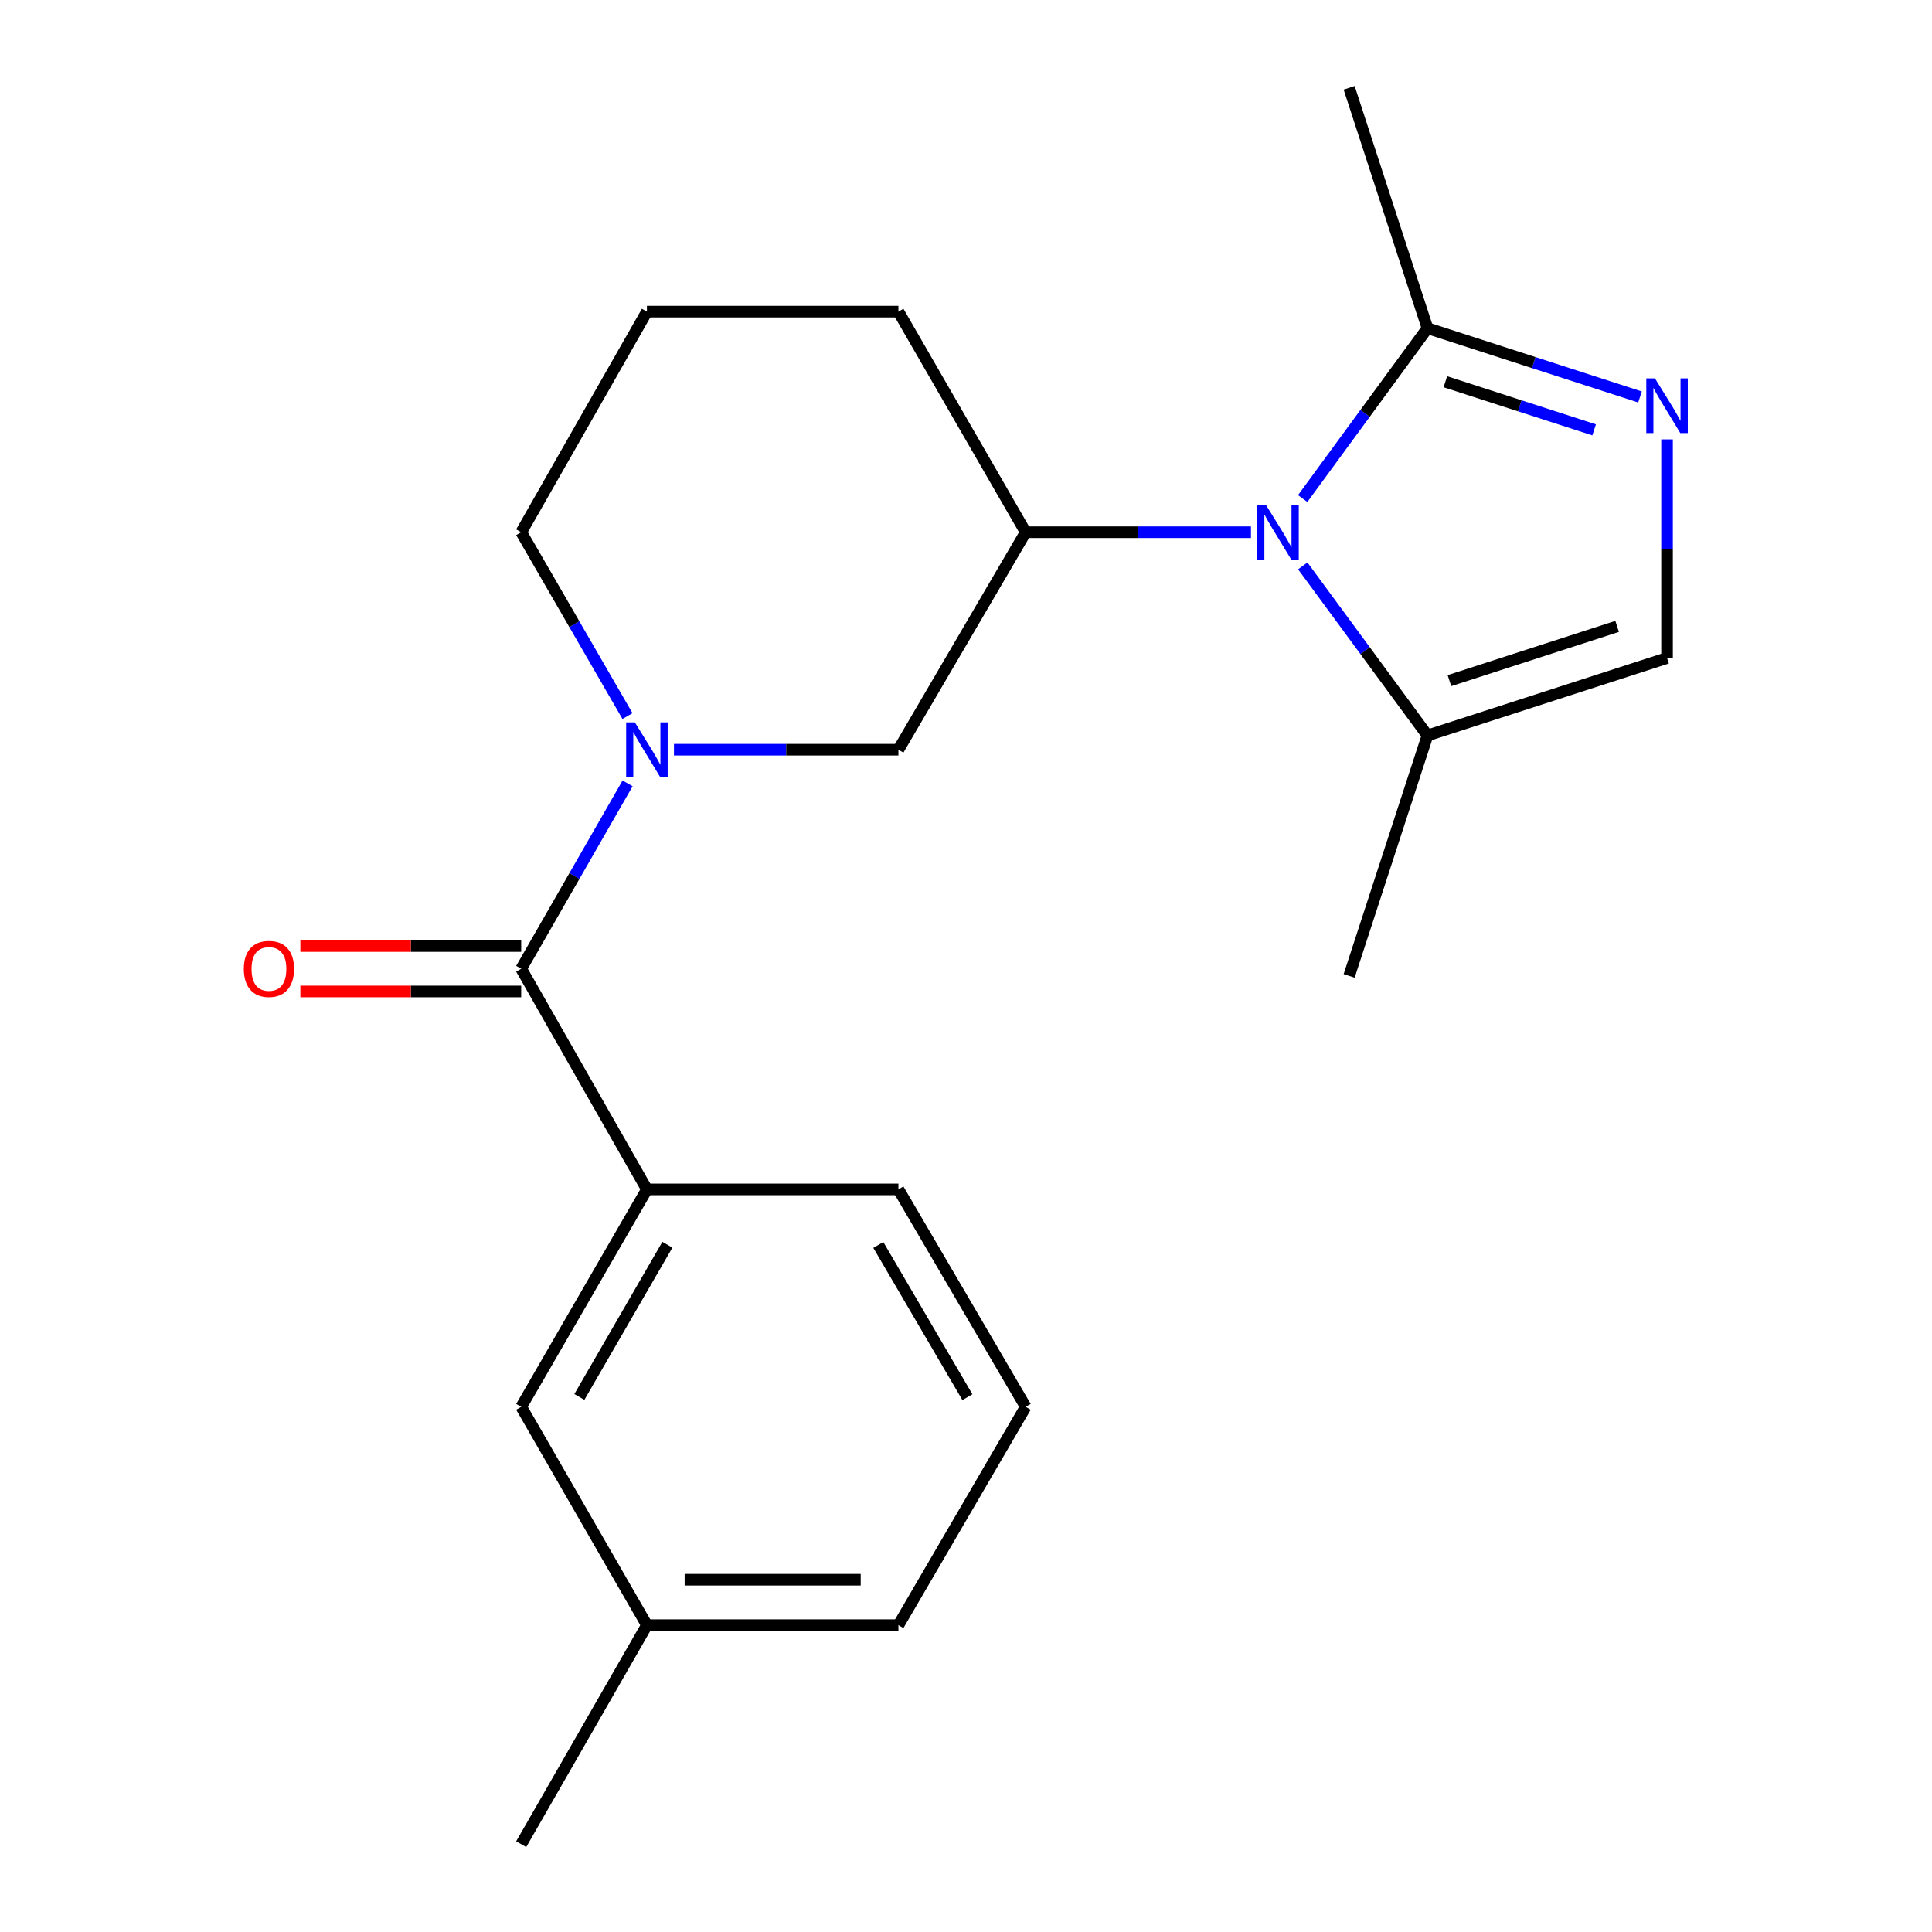 <?xml version='1.0' encoding='iso-8859-1'?>
<svg version='1.1' baseProfile='full'
              xmlns='http://www.w3.org/2000/svg'
                      xmlns:rdkit='http://www.rdkit.org/xml'
                      xmlns:xlink='http://www.w3.org/1999/xlink'
                  xml:space='preserve'
width='1000px' height='1000px' viewBox='0 0 1000 1000'>
<!-- END OF HEADER -->
<rect style='opacity:1.0;fill:#FFFFFF;stroke:none' width='1000' height='1000' x='0' y='0'> </rect>
<path class='bond-3' d='M 674.273,258.044 L 706.566,213.963' style='fill:none;fill-rule:evenodd;stroke:#0000FF;stroke-width:6px;stroke-linecap:butt;stroke-linejoin:miter;stroke-opacity:1' />
<path class='bond-3' d='M 706.566,213.963 L 738.859,169.882' style='fill:none;fill-rule:evenodd;stroke:#000000;stroke-width:6px;stroke-linecap:butt;stroke-linejoin:miter;stroke-opacity:1' />
<path class='bond-4' d='M 647.497,275.477 L 589.197,275.477' style='fill:none;fill-rule:evenodd;stroke:#0000FF;stroke-width:6px;stroke-linecap:butt;stroke-linejoin:miter;stroke-opacity:1' />
<path class='bond-4' d='M 589.197,275.477 L 530.897,275.477' style='fill:none;fill-rule:evenodd;stroke:#000000;stroke-width:6px;stroke-linecap:butt;stroke-linejoin:miter;stroke-opacity:1' />
<path class='bond-5' d='M 674.315,292.901 L 706.587,336.79' style='fill:none;fill-rule:evenodd;stroke:#0000FF;stroke-width:6px;stroke-linecap:butt;stroke-linejoin:miter;stroke-opacity:1' />
<path class='bond-5' d='M 706.587,336.79 L 738.859,380.679' style='fill:none;fill-rule:evenodd;stroke:#000000;stroke-width:6px;stroke-linecap:butt;stroke-linejoin:miter;stroke-opacity:1' />
<path class='bond-0' d='M 348.84,388.045 L 406.929,388.045' style='fill:none;fill-rule:evenodd;stroke:#0000FF;stroke-width:6px;stroke-linecap:butt;stroke-linejoin:miter;stroke-opacity:1' />
<path class='bond-0' d='M 406.929,388.045 L 465.019,388.045' style='fill:none;fill-rule:evenodd;stroke:#000000;stroke-width:6px;stroke-linecap:butt;stroke-linejoin:miter;stroke-opacity:1' />
<path class='bond-2' d='M 324.841,405.473 L 297.303,453.449' style='fill:none;fill-rule:evenodd;stroke:#0000FF;stroke-width:6px;stroke-linecap:butt;stroke-linejoin:miter;stroke-opacity:1' />
<path class='bond-2' d='M 297.303,453.449 L 269.765,501.424' style='fill:none;fill-rule:evenodd;stroke:#000000;stroke-width:6px;stroke-linecap:butt;stroke-linejoin:miter;stroke-opacity:1' />
<path class='bond-22' d='M 324.779,370.634 L 297.272,323.056' style='fill:none;fill-rule:evenodd;stroke:#0000FF;stroke-width:6px;stroke-linecap:butt;stroke-linejoin:miter;stroke-opacity:1' />
<path class='bond-22' d='M 297.272,323.056 L 269.765,275.477' style='fill:none;fill-rule:evenodd;stroke:#000000;stroke-width:6px;stroke-linecap:butt;stroke-linejoin:miter;stroke-opacity:1' />
<path class='bond-1' d='M 848.858,205.475 L 793.859,187.678' style='fill:none;fill-rule:evenodd;stroke:#0000FF;stroke-width:6px;stroke-linecap:butt;stroke-linejoin:miter;stroke-opacity:1' />
<path class='bond-1' d='M 793.859,187.678 L 738.859,169.882' style='fill:none;fill-rule:evenodd;stroke:#000000;stroke-width:6px;stroke-linecap:butt;stroke-linejoin:miter;stroke-opacity:1' />
<path class='bond-1' d='M 825.121,222.503 L 786.621,210.046' style='fill:none;fill-rule:evenodd;stroke:#0000FF;stroke-width:6px;stroke-linecap:butt;stroke-linejoin:miter;stroke-opacity:1' />
<path class='bond-1' d='M 786.621,210.046 L 748.122,197.588' style='fill:none;fill-rule:evenodd;stroke:#000000;stroke-width:6px;stroke-linecap:butt;stroke-linejoin:miter;stroke-opacity:1' />
<path class='bond-21' d='M 862.856,227.428 L 862.856,283.999' style='fill:none;fill-rule:evenodd;stroke:#0000FF;stroke-width:6px;stroke-linecap:butt;stroke-linejoin:miter;stroke-opacity:1' />
<path class='bond-21' d='M 862.856,283.999 L 862.856,340.57' style='fill:none;fill-rule:evenodd;stroke:#000000;stroke-width:6px;stroke-linecap:butt;stroke-linejoin:miter;stroke-opacity:1' />
<path class='bond-8' d='M 269.765,501.424 L 334.845,615.625' style='fill:none;fill-rule:evenodd;stroke:#000000;stroke-width:6px;stroke-linecap:butt;stroke-linejoin:miter;stroke-opacity:1' />
<path class='bond-9' d='M 269.765,489.669 L 212.614,489.669' style='fill:none;fill-rule:evenodd;stroke:#000000;stroke-width:6px;stroke-linecap:butt;stroke-linejoin:miter;stroke-opacity:1' />
<path class='bond-9' d='M 212.614,489.669 L 155.463,489.669' style='fill:none;fill-rule:evenodd;stroke:#FF0000;stroke-width:6px;stroke-linecap:butt;stroke-linejoin:miter;stroke-opacity:1' />
<path class='bond-9' d='M 269.765,513.178 L 212.614,513.178' style='fill:none;fill-rule:evenodd;stroke:#000000;stroke-width:6px;stroke-linecap:butt;stroke-linejoin:miter;stroke-opacity:1' />
<path class='bond-9' d='M 212.614,513.178 L 155.463,513.178' style='fill:none;fill-rule:evenodd;stroke:#FF0000;stroke-width:6px;stroke-linecap:butt;stroke-linejoin:miter;stroke-opacity:1' />
<path class='bond-14' d='M 738.859,169.882 L 698.32,45.455' style='fill:none;fill-rule:evenodd;stroke:#000000;stroke-width:6px;stroke-linecap:butt;stroke-linejoin:miter;stroke-opacity:1' />
<path class='bond-7' d='M 530.897,275.477 L 465.019,388.045' style='fill:none;fill-rule:evenodd;stroke:#000000;stroke-width:6px;stroke-linecap:butt;stroke-linejoin:miter;stroke-opacity:1' />
<path class='bond-13' d='M 530.897,275.477 L 465.019,161.301' style='fill:none;fill-rule:evenodd;stroke:#000000;stroke-width:6px;stroke-linecap:butt;stroke-linejoin:miter;stroke-opacity:1' />
<path class='bond-6' d='M 738.859,380.679 L 862.856,340.57' style='fill:none;fill-rule:evenodd;stroke:#000000;stroke-width:6px;stroke-linecap:butt;stroke-linejoin:miter;stroke-opacity:1' />
<path class='bond-6' d='M 750.224,352.295 L 837.021,324.219' style='fill:none;fill-rule:evenodd;stroke:#000000;stroke-width:6px;stroke-linecap:butt;stroke-linejoin:miter;stroke-opacity:1' />
<path class='bond-16' d='M 738.859,380.679 L 698.32,505.12' style='fill:none;fill-rule:evenodd;stroke:#000000;stroke-width:6px;stroke-linecap:butt;stroke-linejoin:miter;stroke-opacity:1' />
<path class='bond-10' d='M 334.845,615.625 L 269.765,728.18' style='fill:none;fill-rule:evenodd;stroke:#000000;stroke-width:6px;stroke-linecap:butt;stroke-linejoin:miter;stroke-opacity:1' />
<path class='bond-10' d='M 345.435,644.276 L 299.878,723.065' style='fill:none;fill-rule:evenodd;stroke:#000000;stroke-width:6px;stroke-linecap:butt;stroke-linejoin:miter;stroke-opacity:1' />
<path class='bond-15' d='M 334.845,615.625 L 465.019,615.625' style='fill:none;fill-rule:evenodd;stroke:#000000;stroke-width:6px;stroke-linecap:butt;stroke-linejoin:miter;stroke-opacity:1' />
<path class='bond-12' d='M 269.765,728.18 L 334.845,841.167' style='fill:none;fill-rule:evenodd;stroke:#000000;stroke-width:6px;stroke-linecap:butt;stroke-linejoin:miter;stroke-opacity:1' />
<path class='bond-11' d='M 269.765,275.477 L 334.845,161.301' style='fill:none;fill-rule:evenodd;stroke:#000000;stroke-width:6px;stroke-linecap:butt;stroke-linejoin:miter;stroke-opacity:1' />
<path class='bond-20' d='M 334.845,841.167 L 269.765,954.545' style='fill:none;fill-rule:evenodd;stroke:#000000;stroke-width:6px;stroke-linecap:butt;stroke-linejoin:miter;stroke-opacity:1' />
<path class='bond-23' d='M 334.845,841.167 L 465.019,841.167' style='fill:none;fill-rule:evenodd;stroke:#000000;stroke-width:6px;stroke-linecap:butt;stroke-linejoin:miter;stroke-opacity:1' />
<path class='bond-23' d='M 354.371,817.658 L 445.493,817.658' style='fill:none;fill-rule:evenodd;stroke:#000000;stroke-width:6px;stroke-linecap:butt;stroke-linejoin:miter;stroke-opacity:1' />
<path class='bond-17' d='M 465.019,161.301 L 334.845,161.301' style='fill:none;fill-rule:evenodd;stroke:#000000;stroke-width:6px;stroke-linecap:butt;stroke-linejoin:miter;stroke-opacity:1' />
<path class='bond-18' d='M 465.019,615.625 L 530.897,728.18' style='fill:none;fill-rule:evenodd;stroke:#000000;stroke-width:6px;stroke-linecap:butt;stroke-linejoin:miter;stroke-opacity:1' />
<path class='bond-18' d='M 454.612,644.383 L 500.726,723.172' style='fill:none;fill-rule:evenodd;stroke:#000000;stroke-width:6px;stroke-linecap:butt;stroke-linejoin:miter;stroke-opacity:1' />
<path class='bond-19' d='M 530.897,728.18 L 465.019,841.167' style='fill:none;fill-rule:evenodd;stroke:#000000;stroke-width:6px;stroke-linecap:butt;stroke-linejoin:miter;stroke-opacity:1' />
<path  class='atom-0' d='M 655.242 261.317
L 664.522 276.317
Q 665.442 277.797, 666.922 280.477
Q 668.402 283.157, 668.482 283.317
L 668.482 261.317
L 672.242 261.317
L 672.242 289.637
L 668.362 289.637
L 658.402 273.237
Q 657.242 271.317, 656.002 269.117
Q 654.802 266.917, 654.442 266.237
L 654.442 289.637
L 650.762 289.637
L 650.762 261.317
L 655.242 261.317
' fill='#0000FF'/>
<path  class='atom-1' d='M 328.585 373.885
L 337.865 388.885
Q 338.785 390.365, 340.265 393.045
Q 341.745 395.725, 341.825 395.885
L 341.825 373.885
L 345.585 373.885
L 345.585 402.205
L 341.705 402.205
L 331.745 385.805
Q 330.585 383.885, 329.345 381.685
Q 328.145 379.485, 327.785 378.805
L 327.785 402.205
L 324.105 402.205
L 324.105 373.885
L 328.585 373.885
' fill='#0000FF'/>
<path  class='atom-2' d='M 856.596 195.844
L 865.876 210.844
Q 866.796 212.324, 868.276 215.004
Q 869.756 217.684, 869.836 217.844
L 869.836 195.844
L 873.596 195.844
L 873.596 224.164
L 869.716 224.164
L 859.756 207.764
Q 858.596 205.844, 857.356 203.644
Q 856.156 201.444, 855.796 200.764
L 855.796 224.164
L 852.116 224.164
L 852.116 195.844
L 856.596 195.844
' fill='#0000FF'/>
<path  class='atom-10' d='M 126.198 501.504
Q 126.198 494.704, 129.558 490.904
Q 132.918 487.104, 139.198 487.104
Q 145.478 487.104, 148.838 490.904
Q 152.198 494.704, 152.198 501.504
Q 152.198 508.384, 148.798 512.304
Q 145.398 516.184, 139.198 516.184
Q 132.958 516.184, 129.558 512.304
Q 126.198 508.424, 126.198 501.504
M 139.198 512.984
Q 143.518 512.984, 145.838 510.104
Q 148.198 507.184, 148.198 501.504
Q 148.198 495.944, 145.838 493.144
Q 143.518 490.304, 139.198 490.304
Q 134.878 490.304, 132.518 493.104
Q 130.198 495.904, 130.198 501.504
Q 130.198 507.224, 132.518 510.104
Q 134.878 512.984, 139.198 512.984
' fill='#FF0000'/>
</svg>
